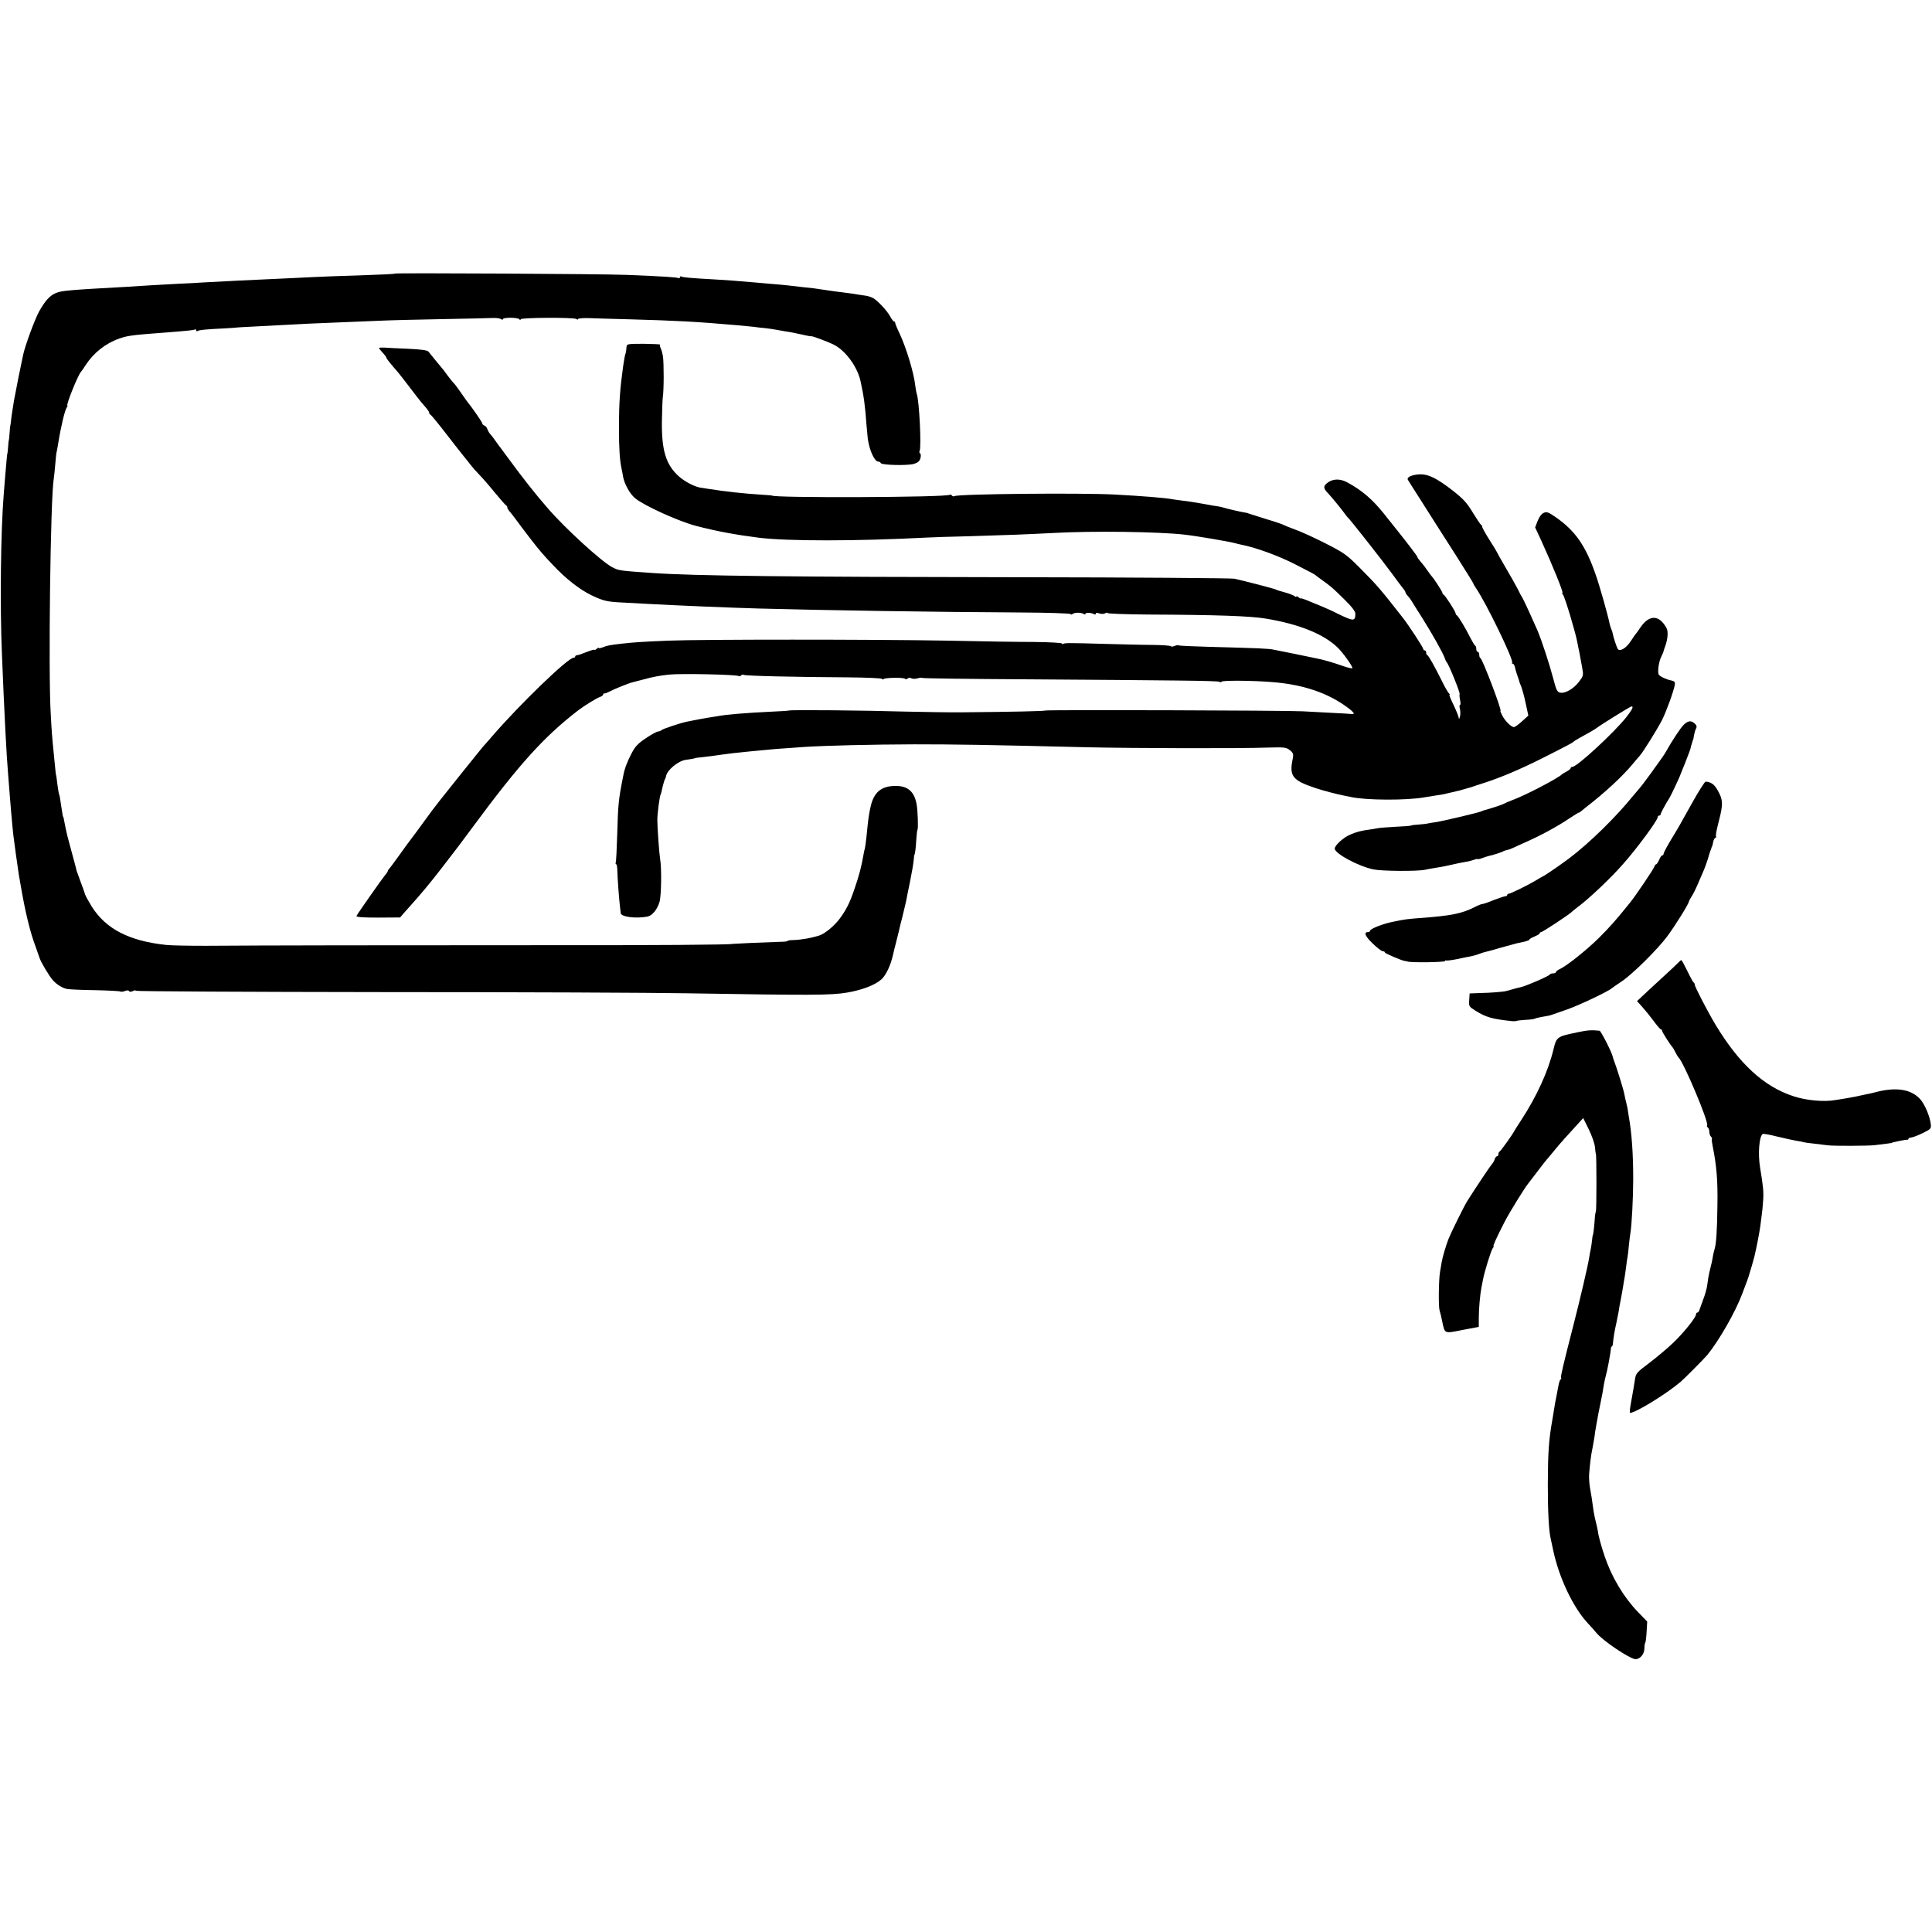 <?xml version="1.0" standalone="no"?>
<!DOCTYPE svg PUBLIC "-//W3C//DTD SVG 20010904//EN"
 "http://www.w3.org/TR/2001/REC-SVG-20010904/DTD/svg10.dtd">
<svg version="1.0" xmlns="http://www.w3.org/2000/svg"
 width="1310pt" height="1310pt" viewBox="0 0 1310 1310"
 preserveAspectRatio="xMidYMid meet">
<g transform="translate(0,1310) scale(0.1,-0.1)"
fill="#000000" stroke="none">
<path d="M2678 11245 c-2 -3 -85 -7 -183 -10 -185 -6 -307 -10 -500 -20 -60
-3 -157 -7 -215 -10 -97 -4 -209 -10 -400 -20 -41 -3 -118 -7 -170 -9 -52 -3
-133 -7 -180 -10 -47 -3 -125 -8 -175 -11 -385 -21 -438 -26 -474 -41 -44 -18
-75 -53 -117 -128 -30 -56 -96 -235 -108 -296 -3 -14 -16 -79 -30 -145 -13
-66 -27 -138 -31 -160 -3 -22 -8 -53 -11 -70 -3 -16 -7 -46 -9 -65 -2 -19 -4
-35 -5 -35 -1 0 -3 -22 -5 -50 -2 -27 -4 -50 -5 -50 -1 0 -4 -20 -5 -45 -2
-25 -4 -45 -5 -45 -1 0 -3 -18 -5 -40 -2 -22 -6 -74 -10 -115 -3 -41 -8 -97
-10 -125 -20 -245 -26 -753 -12 -1080 17 -417 31 -689 42 -815 3 -36 8 -99 11
-140 3 -41 7 -91 9 -110 2 -19 6 -64 9 -100 3 -36 10 -96 16 -135 5 -38 12
-90 16 -115 10 -73 11 -81 28 -175 28 -162 61 -298 96 -390 12 -33 24 -69 28
-80 7 -25 65 -123 90 -151 25 -29 65 -54 98 -60 16 -3 102 -7 192 -8 89 -2
165 -6 168 -9 3 -3 17 -2 30 3 14 6 26 6 29 0 4 -7 13 -6 26 0 10 6 19 7 19 2
0 -4 753 -8 1673 -9 919 0 1845 -4 2057 -8 856 -14 984 -14 1095 5 100 17 186
50 230 88 32 28 65 98 80 168 2 10 11 47 20 81 9 35 18 71 20 80 2 10 12 54
24 98 11 44 22 91 25 105 2 14 14 72 26 130 12 58 23 123 25 145 2 22 4 40 5
40 4 0 10 46 13 103 2 34 6 64 8 66 6 7 2 130 -6 173 -16 88 -62 126 -148 124
-94 -2 -144 -45 -165 -146 -11 -49 -15 -77 -27 -200 -4 -33 -8 -67 -10 -75 -3
-8 -7 -28 -10 -45 -14 -82 -30 -142 -62 -235 -32 -94 -56 -141 -101 -201 -37
-49 -100 -101 -139 -113 -52 -16 -118 -28 -170 -30 -24 0 -43 -3 -43 -6 0 -3
-21 -6 -48 -6 -79 -2 -327 -13 -327 -14 0 -6 -532 -10 -1315 -9 -973 0 -1887
-1 -2255 -4 -115 0 -237 2 -270 6 -250 27 -407 108 -503 260 -21 34 -41 71
-45 82 -3 11 -17 52 -32 90 -14 39 -26 72 -27 75 0 3 -2 10 -3 15 -2 6 -5 19
-8 30 -3 11 -15 56 -27 100 -12 44 -23 85 -24 90 -4 15 -17 77 -21 100 -2 11
-4 21 -5 23 -4 4 -6 16 -15 77 -9 63 -11 73 -14 78 -2 2 -10 50 -16 102 -2 17
-4 30 -5 30 -1 0 -3 17 -15 140 -13 132 -14 145 -21 275 -17 275 -2 1452 20
1590 3 19 8 67 11 105 3 39 7 77 10 85 2 8 6 31 9 50 18 114 46 231 59 248 5
6 7 12 4 12 -12 0 74 213 93 230 3 3 17 23 31 45 54 83 135 147 227 179 46 17
86 23 182 31 36 3 94 7 130 10 163 13 193 16 201 21 5 3 9 0 9 -6 0 -6 5 -8
11 -4 12 7 51 11 194 18 44 3 80 5 80 6 0 0 41 3 90 5 50 3 135 7 190 10 141
8 268 14 430 20 77 3 187 8 245 10 58 3 247 8 420 11 173 3 333 7 355 8 22 1
46 -3 53 -8 6 -5 12 -5 12 0 0 13 103 12 112 -1 5 -7 8 -7 8 0 0 12 358 14
378 2 6 -5 12 -5 12 0 0 4 33 7 72 6 40 -2 163 -5 273 -8 321 -9 457 -16 730
-40 44 -4 96 -9 115 -11 19 -3 54 -7 78 -9 24 -3 56 -7 70 -10 15 -3 43 -8 62
-11 48 -7 65 -11 152 -30 15 -3 29 -5 30 -4 7 2 117 -39 153 -58 79 -40 159
-150 180 -247 22 -99 31 -167 40 -294 3 -31 7 -73 9 -95 10 -78 46 -156 71
-156 7 0 15 -4 17 -10 5 -14 177 -18 223 -6 29 9 40 18 46 39 4 15 3 29 -2 33
-5 3 -7 9 -4 15 14 21 -2 343 -19 389 -3 8 -7 33 -10 55 -9 85 -60 254 -106
353 -17 35 -30 67 -30 72 0 6 -3 10 -8 10 -4 0 -16 15 -26 34 -19 36 -78 100
-111 122 -12 8 -36 16 -55 19 -19 2 -46 7 -60 9 -14 3 -45 7 -70 10 -25 3 -63
8 -85 11 -37 5 -54 8 -137 20 -18 2 -55 6 -83 9 -27 3 -70 8 -95 11 -25 3 -74
7 -110 10 -36 3 -87 8 -115 10 -84 8 -197 16 -265 20 -164 9 -221 14 -230 20
-6 3 -10 1 -10 -5 0 -6 -4 -9 -9 -6 -10 6 -104 12 -351 22 -167 7 -1566 14
-1572 9z"/>
<path d="M4248 10747 c-1 -21 -3 -34 -8 -49 -4 -14 -6 -23 -15 -83 -21 -151
-28 -243 -28 -415 0 -145 5 -220 18 -280 3 -14 8 -38 10 -53 9 -50 47 -117 81
-145 62 -51 293 -156 414 -188 138 -36 268 -60 425 -80 197 -24 656 -24 1140
1 28 2 156 6 285 9 267 8 378 12 570 22 270 15 710 9 890 -11 89 -10 310 -48
348 -59 9 -3 28 -7 42 -10 100 -20 252 -76 361 -132 110 -56 134 -69 139 -74
3 -3 21 -17 40 -30 59 -42 72 -52 152 -131 54 -53 78 -84 78 -100 0 -52 -12
-52 -108 -6 -49 25 -103 49 -119 55 -15 6 -54 22 -85 35 -32 14 -58 22 -58 20
0 -3 -7 0 -15 7 -8 7 -15 9 -15 5 0 -4 -6 -3 -12 3 -7 5 -33 16 -58 23 -56 16
-52 14 -70 22 -15 7 -212 58 -280 73 -19 4 -676 9 -1460 10 -1556 2 -2209 9
-2490 29 -228 16 -223 16 -269 39 -72 38 -318 262 -437 400 -89 102 -168 203
-273 346 -22 30 -44 60 -48 65 -5 6 -20 26 -33 45 -13 19 -30 41 -37 48 -6 6
-14 21 -18 31 -3 11 -12 22 -20 25 -8 3 -15 10 -15 15 0 8 -66 104 -108 156
-4 6 -23 33 -42 60 -19 28 -40 55 -46 60 -6 6 -24 28 -40 50 -16 22 -33 45
-39 51 -11 13 -74 89 -90 110 -7 9 -51 15 -135 19 -69 3 -142 6 -162 8 -21 1
-38 0 -38 -3 0 -3 11 -17 25 -32 14 -15 25 -30 25 -34 0 -6 26 -38 79 -99 9
-11 45 -56 78 -100 33 -44 69 -90 79 -102 45 -51 54 -64 54 -72 0 -5 4 -11 9
-13 4 -1 52 -59 105 -128 53 -69 107 -137 119 -152 12 -14 33 -41 47 -59 14
-18 41 -49 60 -68 20 -20 67 -74 105 -121 39 -47 73 -86 78 -88 4 -2 7 -8 7
-14 0 -5 6 -15 13 -23 6 -7 21 -25 32 -40 18 -25 94 -126 113 -150 61 -79 88
-110 152 -177 86 -92 181 -166 260 -204 79 -38 105 -44 200 -49 47 -2 130 -7
185 -10 208 -11 533 -25 745 -31 433 -12 1200 -24 1777 -27 189 -1 343 -6 343
-11 0 -5 6 -4 13 1 14 11 57 11 75 0 6 -5 12 -4 12 1 0 10 42 8 59 -3 6 -3 11
-2 11 4 0 7 8 7 23 2 14 -5 30 -5 40 0 9 6 17 6 17 2 0 -4 125 -9 278 -10 464
-2 692 -10 798 -28 222 -37 388 -104 482 -194 36 -34 102 -126 102 -141 0 -5
-30 2 -67 15 -65 23 -134 43 -178 51 -11 2 -74 15 -140 29 -66 13 -133 27
-150 30 -31 7 -95 10 -434 19 -112 3 -206 7 -208 10 -3 3 -16 1 -29 -4 -13 -5
-24 -6 -24 -2 0 4 -55 8 -123 9 -67 0 -214 4 -327 7 -238 7 -270 7 -282 0 -4
-3 -8 -2 -8 3 0 4 -84 9 -188 10 -103 0 -367 4 -587 9 -517 9 -1658 9 -1890 0
-193 -8 -230 -11 -315 -20 -86 -10 -103 -13 -132 -25 -16 -6 -28 -8 -28 -5 0
4 -7 1 -15 -6 -8 -7 -15 -10 -15 -6 0 3 -24 -4 -52 -15 -29 -12 -59 -22 -65
-22 -7 0 -13 -4 -13 -9 0 -4 -5 -8 -11 -8 -38 0 -361 -312 -549 -529 -30 -35
-60 -69 -66 -75 -10 -11 -244 -303 -288 -359 -11 -15 -26 -33 -31 -40 -6 -7
-35 -46 -65 -87 -30 -41 -58 -79 -62 -85 -38 -49 -100 -134 -133 -181 -22 -31
-46 -62 -52 -70 -7 -7 -13 -15 -13 -19 0 -3 -5 -11 -10 -18 -25 -28 -200 -279
-203 -288 -1 -8 46 -11 147 -11 l149 1 24 28 c14 15 39 44 56 63 56 62 132
153 191 230 31 41 68 89 81 105 14 17 76 100 139 185 316 428 484 614 716 793
39 30 128 85 148 91 12 4 22 12 22 17 0 5 3 8 8 7 4 -1 16 3 27 9 33 18 141
62 166 67 13 3 48 12 77 20 56 16 112 26 172 32 83 8 451 0 468 -10 6 -3 13
-2 17 4 4 6 11 7 17 4 11 -7 342 -15 710 -17 126 -1 228 -6 228 -10 0 -5 5 -5
12 -1 16 10 139 11 145 1 3 -4 10 -4 17 2 6 6 18 6 25 2 8 -5 26 -5 42 -1 15
5 30 6 33 3 3 -3 303 -7 668 -9 1057 -7 1334 -10 1345 -17 7 -4 14 -4 17 1 5
9 210 8 341 -3 211 -16 381 -74 514 -174 47 -35 52 -48 18 -42 -4 1 -58 4
-120 7 -62 3 -155 8 -207 11 -119 6 -1732 11 -1743 5 -8 -4 -217 -9 -562 -12
-82 -1 -258 2 -390 5 -265 8 -776 13 -787 7 -5 -2 -61 -5 -125 -8 -153 -7
-302 -19 -357 -30 -11 -2 -36 -6 -56 -9 -38 -6 -70 -12 -110 -20 -14 -3 -34
-7 -45 -9 -43 -9 -161 -48 -170 -57 -5 -5 -15 -9 -23 -9 -8 0 -45 -20 -82 -45
-54 -36 -73 -56 -97 -102 -30 -57 -48 -104 -57 -153 -33 -165 -35 -192 -41
-400 -3 -96 -7 -181 -10 -187 -2 -7 -1 -13 3 -13 4 0 8 -21 8 -47 1 -48 12
-197 18 -243 2 -14 4 -32 5 -42 2 -25 103 -38 181 -23 32 6 67 48 82 100 12
39 15 230 4 290 -6 35 -19 213 -19 265 0 43 15 159 23 175 3 6 3 6 14 55 5 19
11 40 14 45 4 6 7 15 8 22 7 41 81 103 134 111 34 4 65 10 65 12 0 1 18 3 40
5 44 5 107 13 145 19 23 4 94 12 185 21 163 16 175 17 365 30 157 10 466 17
750 18 278 0 475 -3 1175 -20 318 -7 1029 -9 1222 -2 113 3 124 2 149 -18 23
-18 25 -26 20 -55 -26 -121 -4 -149 155 -202 44 -15 142 -41 189 -50 14 -3 36
-7 49 -10 104 -23 382 -24 501 -2 14 2 48 8 75 12 28 4 52 8 55 9 12 3 67 16
85 20 11 2 35 8 53 14 18 5 33 10 35 10 1 0 9 2 17 5 8 3 49 17 91 30 110 36
237 90 379 161 171 86 214 109 220 116 3 4 23 16 45 28 59 32 98 55 110 64 28
22 230 147 237 147 16 0 7 -19 -34 -72 -85 -107 -335 -338 -367 -338 -6 0 -11
-4 -11 -8 0 -5 -12 -15 -27 -23 -16 -8 -30 -17 -33 -20 -22 -24 -251 -144
-335 -174 -27 -10 -54 -22 -60 -26 -8 -5 -79 -29 -135 -44 -3 -1 -12 -5 -20
-8 -23 -9 -260 -65 -300 -71 -19 -2 -44 -7 -56 -9 -11 -3 -41 -6 -65 -8 -24
-1 -48 -4 -52 -7 -5 -2 -52 -6 -105 -8 -53 -3 -108 -7 -122 -10 -14 -3 -38 -7
-55 -9 -58 -8 -90 -16 -134 -36 -44 -19 -101 -72 -101 -93 1 -34 159 -119 262
-141 59 -12 300 -14 353 -2 11 3 40 8 65 12 55 9 63 10 123 24 26 6 64 14 84
17 20 3 47 10 60 15 13 5 23 6 23 4 0 -2 12 0 28 6 15 6 36 12 46 15 26 5 89
25 101 33 6 3 17 6 25 8 8 1 23 6 35 12 11 5 43 20 70 32 117 51 232 113 316
170 32 21 61 39 64 39 4 0 13 6 20 13 8 6 20 17 27 22 134 104 253 214 323
300 17 20 35 42 42 49 24 26 121 183 152 243 30 60 79 195 87 240 3 18 -1 24
-23 29 -35 7 -76 26 -85 39 -11 15 -1 90 17 124 8 17 15 32 14 33 0 2 4 16 10
31 19 50 24 103 11 128 -49 91 -117 93 -177 5 -15 -23 -30 -43 -33 -46 -3 -3
-17 -23 -31 -45 -32 -50 -76 -76 -90 -55 -8 14 -29 77 -35 108 -1 8 -6 21 -10
30 -4 9 -8 24 -10 33 -12 60 -70 265 -96 337 -68 195 -139 295 -272 387 -48
33 -59 37 -80 27 -14 -6 -30 -28 -40 -54 l-17 -44 39 -84 c78 -170 155 -360
146 -360 -4 0 -2 -6 4 -12 13 -17 86 -260 97 -323 2 -11 6 -30 8 -41 3 -12 8
-37 11 -55 3 -19 10 -56 15 -82 8 -46 7 -51 -23 -90 -36 -48 -96 -82 -129 -73
-19 4 -26 21 -46 98 -25 95 -76 251 -106 323 -29 67 -94 209 -104 225 -6 8
-20 35 -32 60 -13 25 -49 89 -81 143 -32 55 -58 101 -58 103 0 2 -22 39 -50
82 -27 43 -50 84 -50 90 0 5 -3 12 -8 14 -4 2 -29 39 -56 83 -39 65 -64 92
-131 145 -113 88 -169 115 -226 114 -53 -2 -93 -19 -83 -37 4 -7 43 -69 88
-139 45 -70 92 -145 106 -167 14 -22 76 -119 138 -216 61 -97 112 -178 112
-181 0 -3 8 -18 18 -32 68 -98 259 -492 245 -506 -4 -3 -2 -6 4 -6 6 0 13 -12
16 -27 3 -16 11 -41 17 -58 6 -16 11 -31 11 -33 -1 -1 5 -17 13 -35 7 -19 22
-71 31 -116 l18 -83 -43 -39 c-23 -21 -48 -39 -55 -39 -18 0 -61 42 -79 79 -9
17 -15 31 -12 31 12 0 -122 352 -136 358 -5 2 -8 12 -8 23 0 10 -4 19 -10 19
-5 0 -10 9 -10 19 0 11 -3 21 -7 23 -5 2 -19 26 -33 53 -32 65 -83 149 -92
153 -5 2 -8 8 -8 13 0 12 -71 123 -82 127 -4 2 -8 8 -8 13 0 8 -58 97 -70 109
-3 3 -17 21 -30 40 -13 19 -29 40 -35 47 -30 35 -35 43 -35 48 0 4 -61 85
-133 175 -7 8 -49 61 -94 118 -78 97 -148 157 -247 211 -48 26 -96 26 -133 -1
-33 -25 -32 -38 6 -77 22 -24 93 -110 110 -135 8 -12 18 -23 21 -26 12 -9 237
-295 299 -380 34 -47 69 -93 77 -103 8 -9 14 -20 14 -24 0 -3 7 -15 17 -25 9
-10 21 -27 27 -37 6 -11 37 -60 69 -110 68 -108 143 -242 153 -273 4 -13 10
-25 13 -28 12 -8 94 -210 88 -216 -2 -3 -1 -21 3 -40 4 -18 4 -34 0 -34 -5 0
-5 -12 -1 -27 4 -16 4 -39 0 -53 -5 -17 -7 -19 -8 -7 -1 10 -17 49 -35 87 -19
39 -32 70 -28 70 4 0 3 4 -3 8 -5 4 -27 41 -47 82 -50 101 -91 174 -100 178
-5 2 -8 10 -8 18 0 8 -4 14 -10 14 -5 0 -10 5 -10 11 0 9 -100 162 -137 209
-155 198 -174 220 -293 340 -89 89 -105 101 -235 167 -77 39 -169 81 -205 93
-36 13 -69 27 -75 30 -5 4 -57 22 -115 39 -58 18 -112 35 -120 38 -8 3 -19 7
-25 7 -23 3 -131 28 -145 33 -8 3 -25 7 -37 9 -11 1 -59 9 -105 18 -45 8 -107
18 -137 21 -30 4 -62 8 -72 10 -44 9 -206 22 -394 32 -234 12 -1059 4 -1083
-11 -6 -3 -13 -2 -17 4 -4 6 -11 8 -16 5 -28 -18 -1204 -22 -1204 -5 0 1 -27
3 -60 5 -130 8 -256 22 -370 40 -16 3 -42 7 -58 9 -38 6 -106 42 -144 76 -87
78 -117 175 -115 370 1 74 4 149 6 165 8 48 8 236 1 280 -4 22 -11 47 -16 56
-4 9 -6 19 -3 22 3 3 -47 5 -110 6 -113 0 -116 -1 -118 -22z"/>
<path d="M11418 8187 c-21 -19 -79 -107 -124 -187 -12 -21 -19 -31 -105 -150
-34 -47 -65 -87 -68 -90 -3 -3 -26 -30 -51 -60 -113 -140 -291 -314 -425 -416
-54 -41 -166 -119 -185 -127 -8 -4 -31 -17 -50 -29 -50 -30 -168 -88 -180 -88
-5 0 -10 -4 -10 -8 0 -5 -6 -9 -13 -9 -6 0 -42 -12 -79 -26 -36 -15 -71 -27
-78 -27 -6 0 -29 -9 -52 -21 -86 -44 -163 -59 -373 -74 -86 -7 -99 -8 -184
-26 -65 -13 -151 -47 -151 -60 0 -5 -6 -9 -14 -9 -31 0 -20 -28 31 -77 30 -29
61 -53 69 -53 8 0 14 -3 14 -8 0 -6 111 -54 135 -58 6 0 15 -2 20 -4 27 -8
255 -5 255 4 0 5 2 7 5 4 3 -3 35 1 71 8 35 8 78 16 94 19 16 3 42 10 57 16
15 6 37 13 47 15 11 2 58 15 105 29 47 13 95 26 106 29 57 11 85 19 85 25 0 4
16 13 35 21 19 8 35 17 35 22 0 4 5 8 10 8 10 0 199 125 210 139 3 3 22 19 42
34 73 54 223 196 303 288 96 108 235 297 235 318 0 6 5 11 10 11 6 0 10 4 10
9 0 7 32 67 60 111 9 14 73 149 75 160 1 3 6 16 12 30 10 22 19 47 49 125 4
11 8 25 9 30 1 6 3 13 5 18 1 4 4 12 5 17 1 6 3 11 5 13 1 1 4 15 6 31 3 16 9
37 14 46 7 13 4 22 -9 34 -24 22 -44 20 -73 -7z"/>
<path d="M11472 7653 c-96 -172 -87 -157 -146 -254 -25 -42 -46 -82 -46 -88 0
-6 -4 -11 -9 -11 -5 0 -14 -13 -21 -30 -7 -16 -16 -30 -20 -30 -4 0 -10 -8
-13 -17 -4 -15 -128 -199 -165 -244 -98 -122 -139 -167 -212 -240 -86 -84
-217 -189 -266 -211 -13 -6 -24 -15 -24 -20 0 -4 -9 -8 -19 -8 -11 0 -21 -4
-23 -8 -4 -10 -163 -79 -198 -86 -14 -3 -40 -9 -58 -15 -18 -5 -35 -10 -37
-10 -3 -1 -6 -1 -7 -2 -22 -4 -100 -11 -163 -12 l-80 -3 -3 -44 c-3 -43 -1
-46 41 -72 72 -46 117 -58 252 -72 11 -1 24 0 28 2 5 2 32 5 62 7 29 1 57 5
62 8 4 3 26 8 48 12 44 7 53 9 75 17 8 3 51 18 95 33 83 29 285 125 305 145 3
3 32 23 65 45 74 49 244 218 309 305 53 71 145 219 147 235 1 6 9 21 18 35 10
14 30 54 45 90 15 36 34 79 41 95 7 17 18 48 25 70 6 22 14 47 17 55 4 8 7 18
8 23 2 4 3 8 4 10 2 1 5 13 7 27 3 14 9 27 14 28 6 2 8 7 6 11 -4 6 1 33 18
101 31 118 30 148 -10 216 -21 37 -46 53 -79 54 -6 0 -48 -66 -93 -147z"/>
<path d="M11384 6577 c-6 -7 -57 -55 -114 -107 -57 -52 -118 -109 -137 -127
l-33 -31 35 -39 c19 -21 54 -64 77 -95 23 -32 46 -58 50 -58 5 0 8 -4 8 -10 0
-8 56 -96 70 -110 3 -3 12 -18 20 -35 8 -16 18 -32 21 -35 32 -25 207 -439
194 -460 -3 -5 -1 -11 5 -15 5 -3 10 -16 10 -29 0 -12 5 -27 12 -34 7 -7 9
-12 6 -12 -3 0 -1 -21 4 -47 28 -140 36 -239 33 -408 -2 -170 -8 -257 -19
-294 -3 -9 -8 -29 -11 -46 -5 -32 -12 -62 -21 -97 -8 -32 -14 -67 -19 -108 -3
-19 -14 -60 -26 -90 -11 -30 -23 -63 -26 -72 -3 -10 -9 -18 -14 -18 -5 0 -9
-5 -9 -12 0 -20 -80 -121 -152 -190 -39 -38 -112 -99 -163 -138 -87 -65 -93
-72 -99 -113 -7 -44 -12 -75 -21 -124 -14 -75 -17 -103 -12 -103 37 0 247 129
342 210 28 24 159 156 181 182 80 98 191 292 237 415 31 81 40 106 42 113 15
48 37 123 41 141 17 73 33 157 40 207 2 17 6 49 9 70 3 20 8 66 10 102 4 58 1
92 -21 225 -15 92 -6 210 18 226 4 3 50 -5 100 -18 51 -12 109 -25 128 -28 19
-3 42 -7 50 -10 8 -2 42 -7 75 -10 33 -4 74 -9 90 -11 42 -5 272 -4 315 1 91
11 115 14 118 16 2 2 1 2 57 14 22 4 43 8 48 7 4 -1 7 2 7 6 0 4 9 8 19 9 11
1 46 14 78 30 53 26 58 30 55 58 -5 53 -42 140 -73 173 -64 69 -167 83 -311
44 -18 -5 -25 -6 -68 -15 -19 -4 -46 -10 -60 -13 -14 -3 -41 -8 -60 -11 -19
-3 -53 -8 -75 -12 -76 -14 -198 -3 -285 26 -200 65 -369 221 -528 485 -55 92
-141 258 -141 272 1 5 -3 12 -8 15 -4 3 -24 39 -43 79 -19 39 -37 72 -40 72
-3 -1 -10 -6 -16 -13z"/>
<path d="M10694 6100 c-135 -28 -140 -30 -160 -113 -36 -150 -114 -321 -220
-483 -22 -33 -41 -64 -44 -69 -12 -25 -94 -140 -102 -143 -4 -2 -8 -10 -8 -18
0 -8 -4 -14 -9 -14 -5 0 -13 -9 -16 -20 -3 -11 -12 -26 -18 -32 -11 -12 -109
-158 -169 -253 -22 -36 -105 -203 -128 -260 -13 -33 -39 -118 -44 -150 -3 -17
-8 -48 -12 -70 -9 -54 -11 -235 -3 -260 4 -11 12 -45 18 -75 18 -85 12 -83
137 -58 l111 21 0 61 c0 62 9 160 18 206 3 14 7 37 10 51 9 52 56 204 67 216
6 7 8 13 5 13 -6 0 21 60 75 165 33 64 134 228 161 261 8 10 39 51 68 89 29
39 58 75 64 81 5 6 26 30 45 54 19 24 49 58 65 76 17 18 52 57 80 88 l50 55
38 -77 c21 -43 40 -97 42 -122 2 -25 5 -45 6 -45 5 0 5 -381 0 -390 -3 -5 -7
-30 -8 -55 -3 -48 -10 -105 -13 -105 -1 0 -3 -16 -5 -35 -2 -19 -6 -44 -8 -55
-3 -11 -8 -40 -12 -65 -8 -53 -63 -287 -105 -450 -72 -281 -89 -353 -85 -361
3 -4 1 -10 -4 -13 -5 -3 -12 -27 -16 -53 -5 -27 -10 -55 -12 -63 -2 -8 -5 -26
-8 -40 -2 -14 -10 -63 -18 -110 -26 -145 -31 -228 -32 -445 0 -190 7 -316 20
-370 2 -11 11 -51 19 -88 40 -181 134 -378 232 -483 25 -27 51 -56 57 -64 41
-53 230 -180 267 -180 31 0 60 35 60 73 0 19 3 36 6 39 3 3 7 37 9 75 l4 68
-63 65 c-97 101 -178 236 -226 379 -22 65 -42 137 -45 166 -2 11 -7 38 -13 60
-6 22 -13 56 -16 75 -10 74 -18 127 -26 168 -4 24 -6 63 -5 85 5 64 14 139 21
167 3 14 7 36 9 50 2 14 4 27 5 30 1 3 2 8 2 11 -1 8 24 149 38 214 16 79 18
88 24 130 4 22 9 48 12 57 11 36 35 163 37 196 0 6 3 12 6 12 3 0 7 10 8 23 2
32 11 85 23 137 5 25 12 59 15 75 2 17 9 55 15 85 6 30 13 71 16 90 3 19 7 46
10 60 2 14 7 45 10 70 3 25 7 56 10 70 2 14 7 50 9 80 3 30 8 66 10 80 9 51
19 240 19 365 0 173 -10 313 -30 425 -3 19 -7 45 -9 57 -2 11 -6 29 -9 40 -3
10 -8 32 -11 49 -4 29 -57 198 -72 234 -3 8 -7 20 -8 26 -7 31 -80 174 -89
175 -54 6 -82 4 -152 -11z"/>
</g>
</svg>
